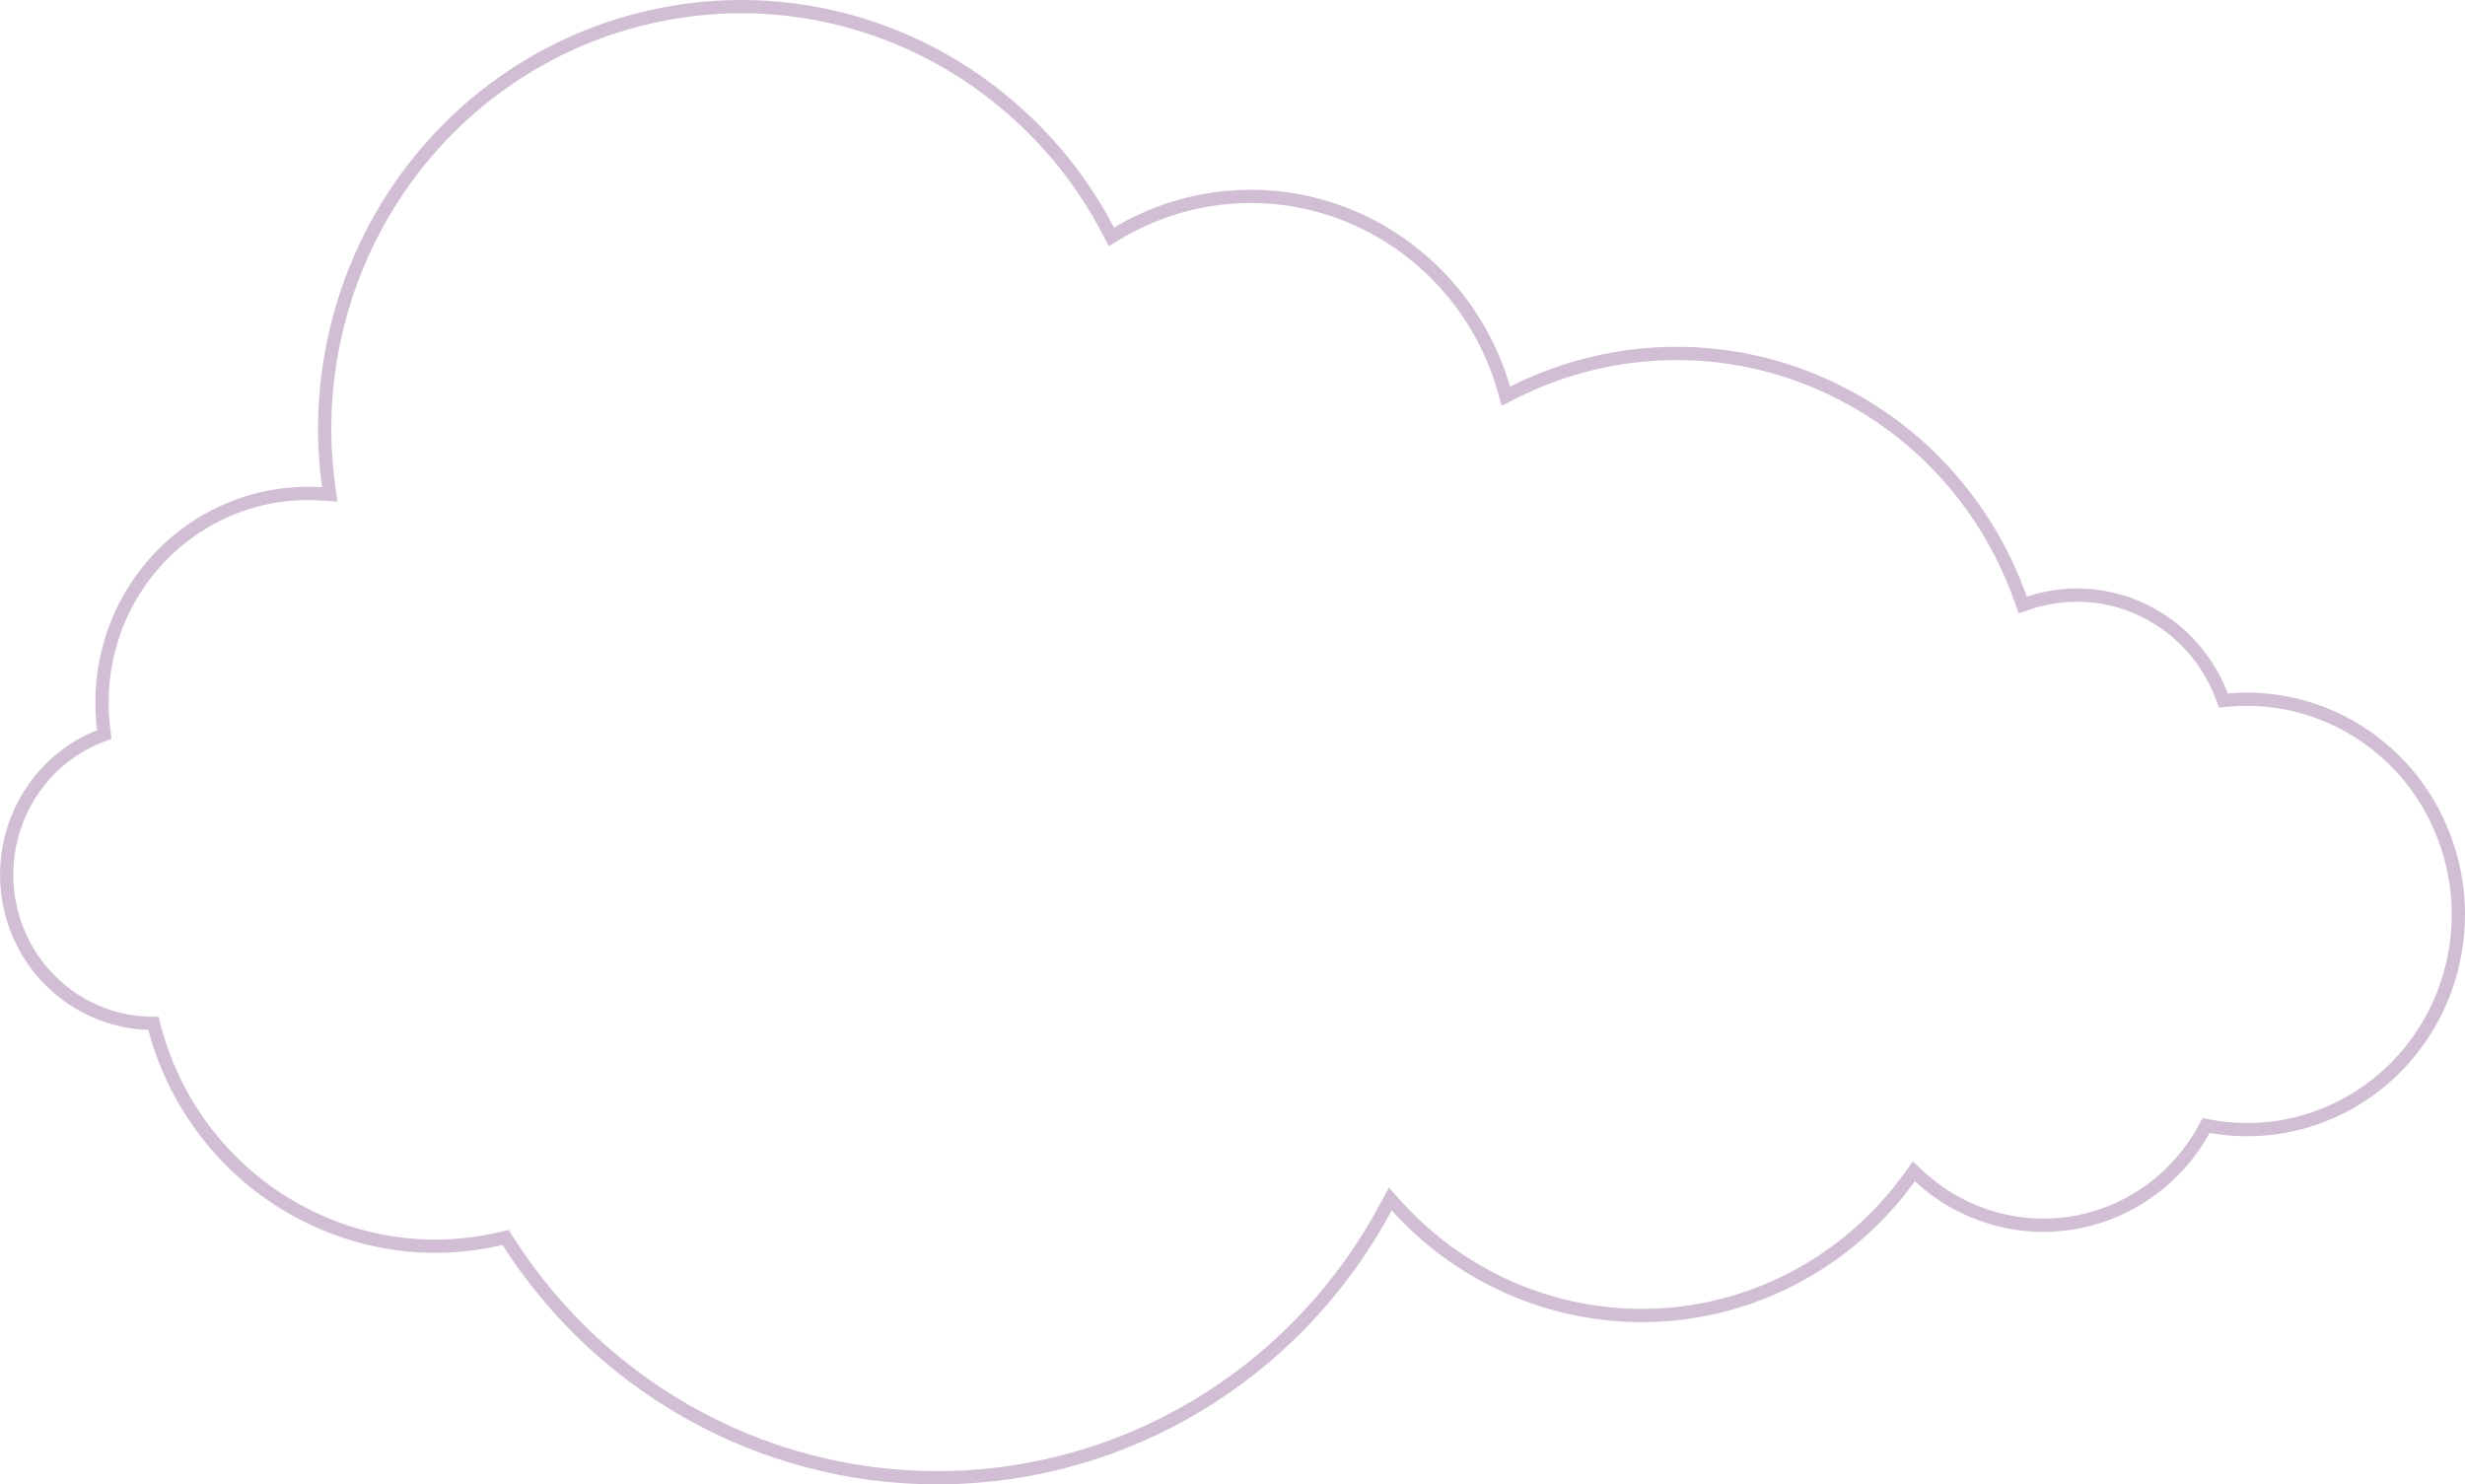 <?xml version="1.0" encoding="UTF-8"?> <svg xmlns="http://www.w3.org/2000/svg" width="186" height="112" viewBox="0 0 186 112" fill="none"><path d="M50.769 0.937C59.654 -0.578 68.76 1.885 75.74 7.683L75.741 7.684C79.023 10.39 81.687 13.704 83.616 17.4L83.861 17.869L84.316 17.598C90.286 14.036 97.771 13.836 104.017 17.357C108.688 20 112.021 24.346 113.46 29.312L113.628 29.892L114.166 29.62C121.905 25.71 131.149 25.609 139.083 29.76L139.085 29.761C145.454 33.066 150.138 38.629 152.461 45.183L152.624 45.644L153.089 45.49C156.305 44.428 159.925 44.782 162.944 46.728L162.947 46.73C165.152 48.126 166.744 50.192 167.638 52.501L167.773 52.852L168.147 52.819C172.025 52.481 175.941 53.575 179.134 56.022L179.135 56.023C181.896 58.131 183.857 61.057 184.817 64.323L184.818 64.326C185.465 66.475 185.66 68.764 185.366 71.075V71.076C184.663 76.691 181.127 81.518 176.064 83.821L175.569 84.036C172.751 85.209 169.716 85.507 166.818 84.99L166.465 84.928L166.292 85.242C164.341 88.788 160.91 91.382 156.816 92.194C152.411 93.046 148.006 91.7 144.826 88.768L144.411 88.386L144.081 88.843C139.877 94.672 133.389 98.46 126.219 99.148L125.523 99.205C117.88 99.708 110.492 96.651 105.381 90.996L104.905 90.469L104.569 91.095C98.168 103.042 86.105 110.746 72.721 111.447L72.082 111.476C58.483 111.962 45.699 105.177 38.338 93.668L38.147 93.369L37.801 93.451C33.062 94.574 28.048 94.073 23.525 91.906L23.524 91.905L22.98 91.637C17.391 88.786 13.279 83.644 11.671 77.577L11.575 77.215L11.2 77.205C9.621 77.166 8.018 76.755 6.568 76.009L6.566 76.008C3.263 74.32 0.999 71.041 0.573 67.286V67.285C0.148 63.551 1.599 59.838 4.44 57.402C5.37 56.616 6.413 55.987 7.512 55.557L7.874 55.415L7.825 55.028C7.257 50.57 8.57 45.954 11.703 42.434L11.702 42.433C14.993 38.753 19.651 36.947 24.266 37.265L24.878 37.307L24.795 36.698C23.8 29.383 25.352 21.866 29.251 15.523V15.521C34.025 7.743 41.861 2.432 50.768 0.938L50.769 0.937Z" stroke="#D1BED4"></path></svg> 